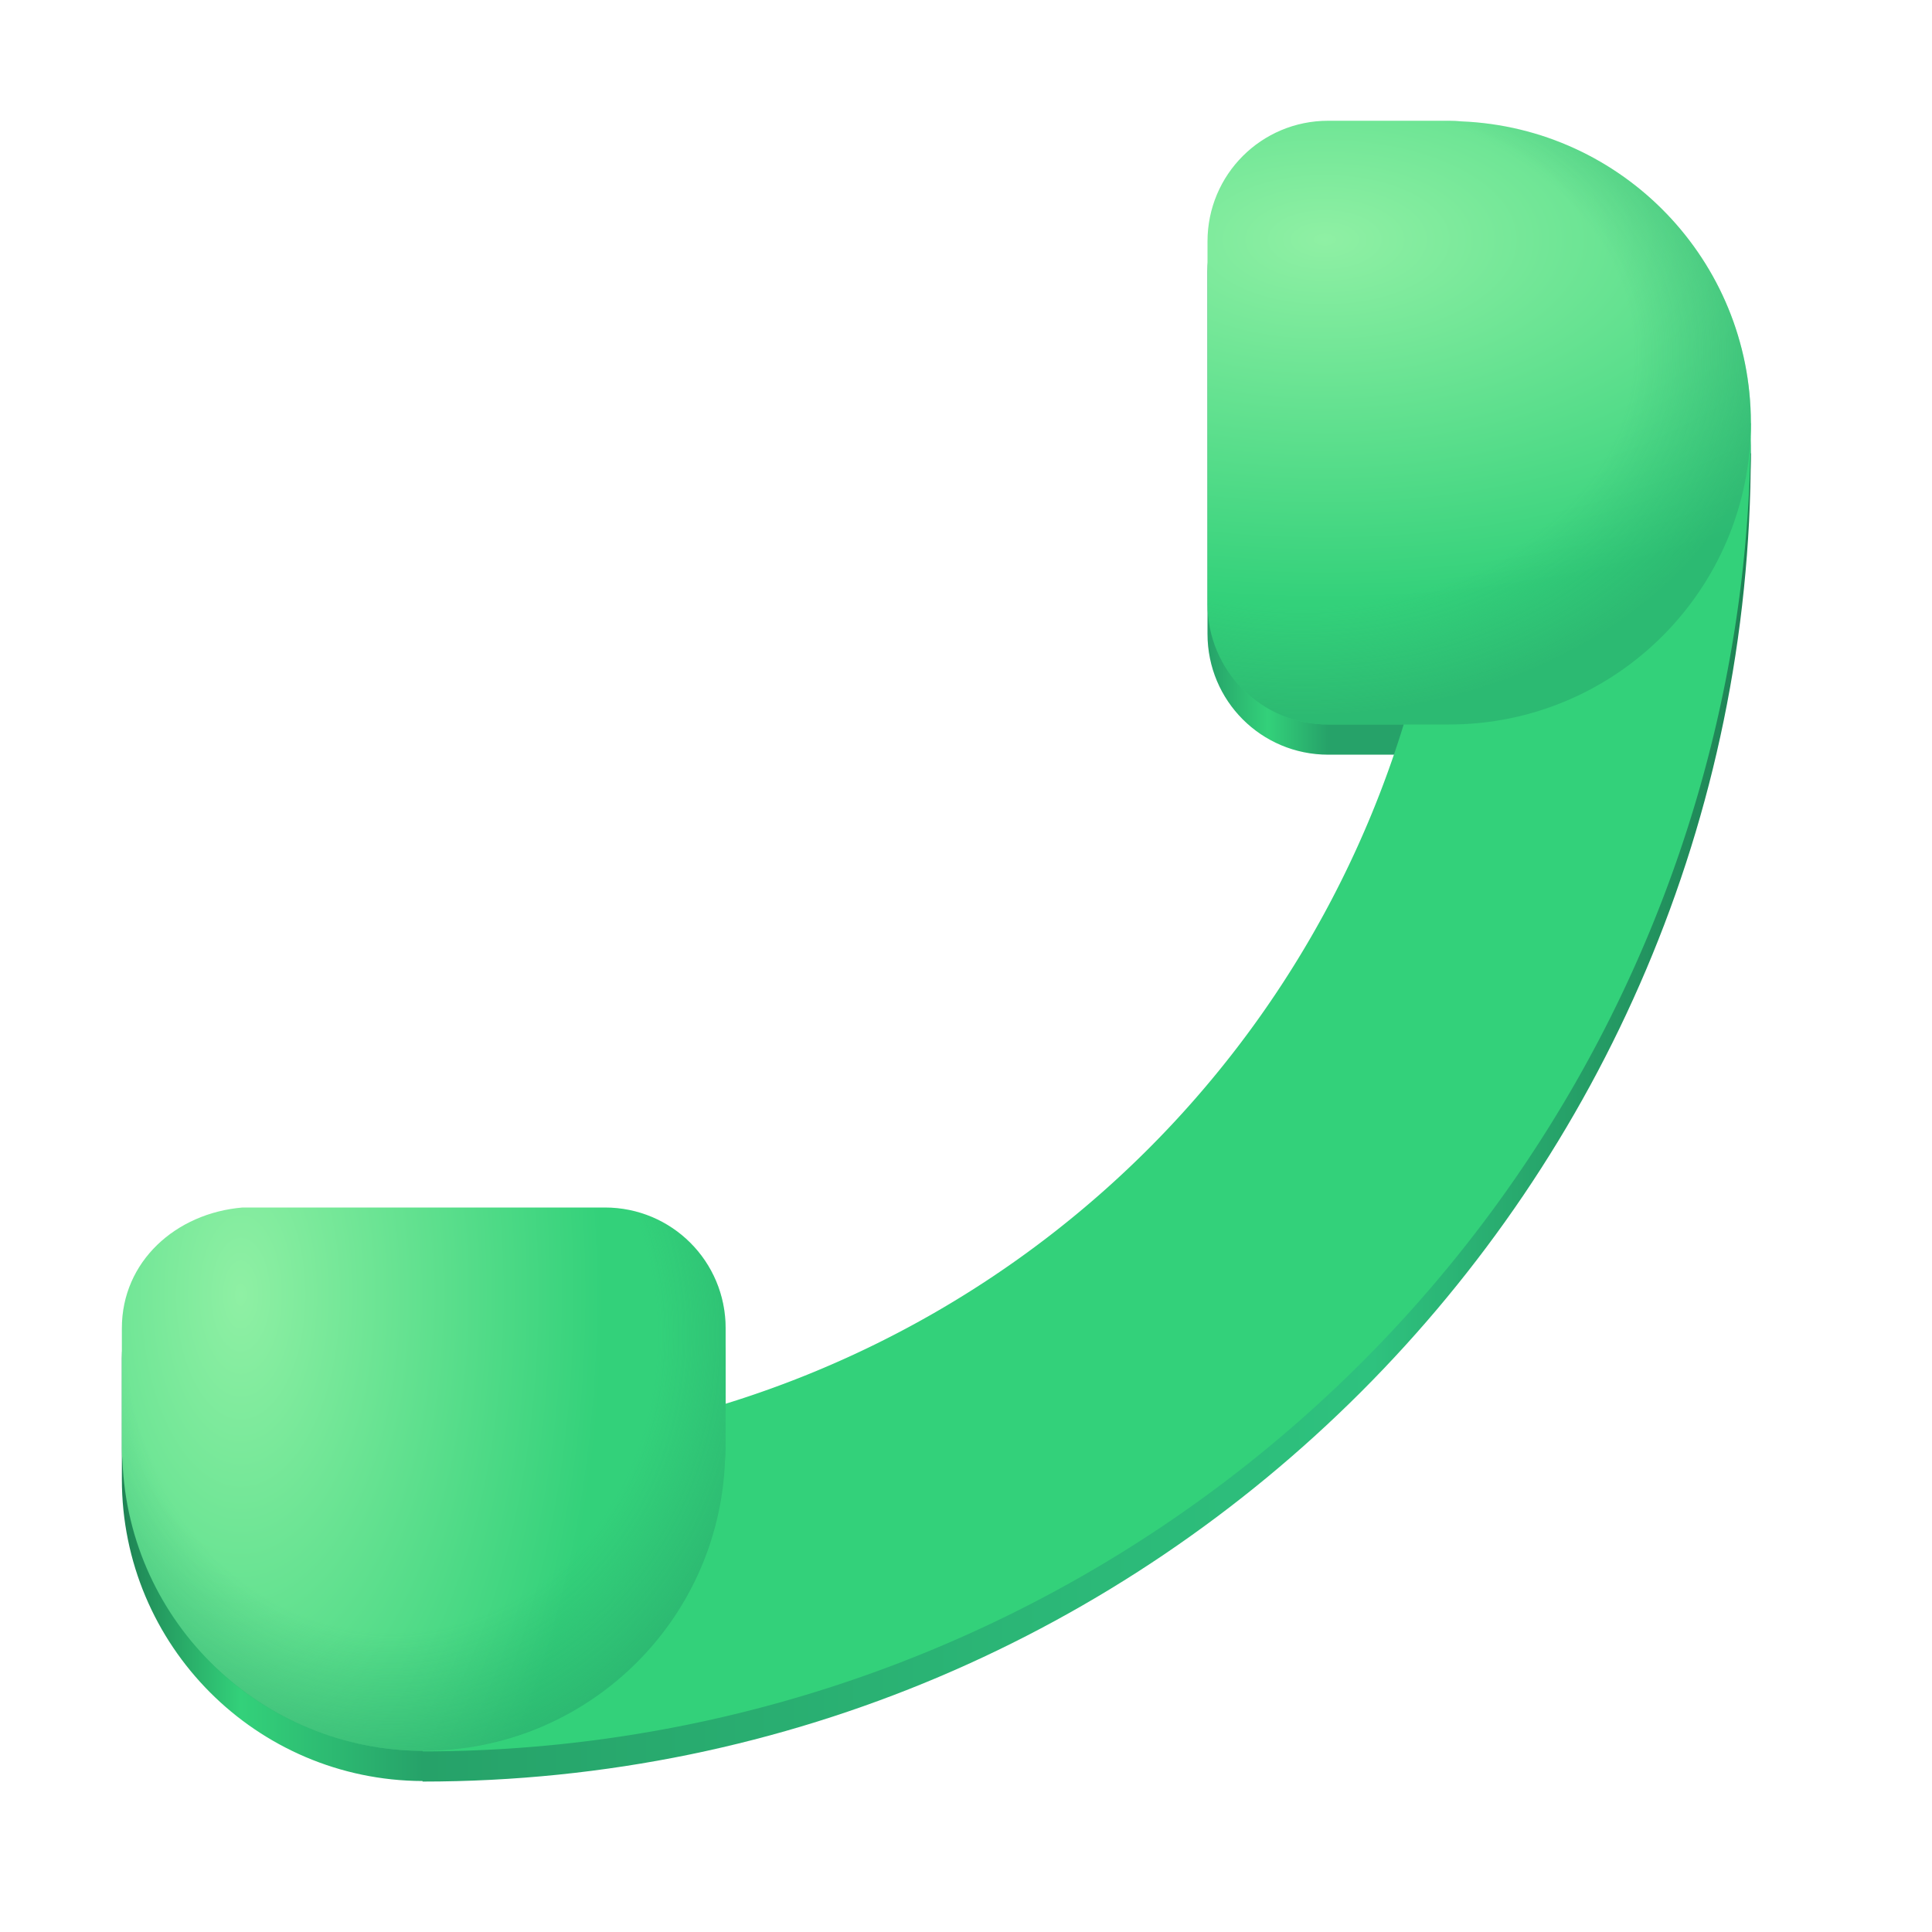 <?xml version="1.0" encoding="UTF-8" standalone="no"?>
<!-- Created with Inkscape (http://www.inkscape.org/) -->

<svg
   xmlns:dc="http://purl.org/dc/elements/1.1/"
   xmlns:cc="http://creativecommons.org/ns#"
   xmlns:rdf="http://www.w3.org/1999/02/22-rdf-syntax-ns#"
   xmlns:svg="http://www.w3.org/2000/svg"
   xmlns="http://www.w3.org/2000/svg"
   xmlns:xlink="http://www.w3.org/1999/xlink"
   xmlns:sodipodi="http://sodipodi.sourceforge.net/DTD/sodipodi-0.dtd"
   xmlns:inkscape="http://www.inkscape.org/namespaces/inkscape"
   inkscape:export-ydpi="96"
   inkscape:export-xdpi="96"
   inkscape:export-filename="Template.png"
   width="128"
   height="128"
   id="svg11300"
   sodipodi:version="0.32"
   inkscape:version="0.92.3 (2405546, 2018-03-11)"
   sodipodi:docname="org.gnome.Calls.svg"
   inkscape:output_extension="org.inkscape.output.svg.inkscape"
   version="1.0"
   style="display:inline;enable-background:new"
   viewBox="0 0 128 128">
  <title
     id="title4162">Adwaita Icon Template</title>
  <defs
     id="defs3">
    <linearGradient
       inkscape:collect="always"
       id="linearGradient1398">
      <stop
         style="stop-color:#26a269;stop-opacity:1;"
         offset="0"
         id="stop1394" />
      <stop
         id="stop1404"
         offset="0.111"
         style="stop-color:#33d17a;stop-opacity:1" />
      <stop
         id="stop1402"
         offset="0.222"
         style="stop-color:#26a269;stop-opacity:1;" />
      <stop
         style="stop-color:#26a269;stop-opacity:1"
         offset="1"
         id="stop1396" />
    </linearGradient>
    <linearGradient
       inkscape:collect="always"
       id="linearGradient1384">
      <stop
         style="stop-color:#1e8254;stop-opacity:1"
         offset="0"
         id="stop1380" />
      <stop
         id="stop1392"
         offset="0.073"
         style="stop-color:#33d17a;stop-opacity:1" />
      <stop
         id="stop1388"
         offset="0.185"
         style="stop-color:#26a269;stop-opacity:1;" />
      <stop
         style="stop-color:#2ec27e;stop-opacity:1"
         offset="0.768"
         id="stop1390" />
      <stop
         style="stop-color:#1e8254;stop-opacity:1"
         offset="1"
         id="stop1382" />
    </linearGradient>
    <linearGradient
       inkscape:collect="always"
       id="linearGradient1290">
      <stop
         style="stop-color:#26a269;stop-opacity:0"
         offset="0"
         id="stop1286" />
      <stop
         id="stop1294"
         offset="0.7"
         style="stop-color:#26a269;stop-opacity:0" />
      <stop
         style="stop-color:#26a269;stop-opacity:1"
         offset="1"
         id="stop1288" />
    </linearGradient>
    <linearGradient
       id="linearGradient1195"
       inkscape:collect="always">
      <stop
         id="stop1191"
         offset="0"
         style="stop-color:#8ff0a4;stop-opacity:1" />
      <stop
         id="stop1193"
         offset="1"
         style="stop-color:#33d17a;stop-opacity:1" />
    </linearGradient>
    <linearGradient
       inkscape:collect="always"
       id="linearGradient1087">
      <stop
         style="stop-color:#8ff0a4;stop-opacity:1"
         offset="0"
         id="stop1083" />
      <stop
         style="stop-color:#33d17a;stop-opacity:1"
         offset="1"
         id="stop1085" />
    </linearGradient>
    <radialGradient
       inkscape:collect="always"
       xlink:href="#linearGradient1195"
       id="radialGradient1089"
       cx="87.882"
       cy="15.896"
       fx="87.882"
       fy="15.896"
       r="20"
       gradientUnits="userSpaceOnUse"
       gradientTransform="matrix(2.319,0,0,1.2,-116.026,168.8)" />
    <radialGradient
       inkscape:collect="always"
       xlink:href="#linearGradient1087"
       id="radialGradient1089-7"
       cx="87.882"
       cy="15.896"
       fx="87.882"
       fy="15.896"
       r="20"
       gradientUnits="userSpaceOnUse"
       gradientTransform="matrix(0,2.319,1.2,0,-3.126,53.974)" />
    <radialGradient
       inkscape:collect="always"
       xlink:href="#linearGradient1290"
       id="radialGradient1292"
       cx="87.684"
       cy="195.789"
       fx="87.684"
       fy="195.789"
       r="18"
       gradientTransform="matrix(1.742,5.0633771e-7,-3.8735892e-7,1.333,-66.438,-65.623)"
       gradientUnits="userSpaceOnUse" />
    <radialGradient
       inkscape:collect="always"
       xlink:href="#linearGradient1290"
       id="radialGradient1292-1"
       cx="92.98"
       cy="192.248"
       fx="92.98"
       fy="192.248"
       r="18"
       gradientTransform="matrix(1.396,0,0,1.568,-103.835,-41.021)"
       gradientUnits="userSpaceOnUse" />
    <linearGradient
       inkscape:collect="always"
       xlink:href="#linearGradient1384"
       id="linearGradient1386"
       x1="8.074"
       y1="246.034"
       x2="115.994"
       y2="246.034"
       gradientUnits="userSpaceOnUse" />
    <linearGradient
       inkscape:collect="always"
       xlink:href="#linearGradient1398"
       id="linearGradient1400"
       x1="80"
       y1="202"
       x2="116"
       y2="202"
       gradientUnits="userSpaceOnUse" />
  </defs>
  <sodipodi:namedview
     stroke="#ef2929"
     fill="#f57900"
     id="base"
     pagecolor="#ffffff"
     bordercolor="#666666"
     borderopacity="0.255"
     inkscape:pageopacity="0.0"
     inkscape:pageshadow="2"
     inkscape:zoom="2.8284272"
     inkscape:cx="-9.061042"
     inkscape:cy="82.869165"
     inkscape:current-layer="layer9"
     showgrid="false"
     inkscape:grid-bbox="true"
     inkscape:document-units="px"
     inkscape:showpageshadow="false"
     inkscape:window-width="1920"
     inkscape:window-height="1016"
     inkscape:window-x="1600"
     inkscape:window-y="27"
     width="400px"
     height="300px"
     inkscape:snap-nodes="true"
     inkscape:snap-bbox="true"
     objecttolerance="7"
     gridtolerance="12"
     guidetolerance="13"
     inkscape:window-maximized="1"
     inkscape:pagecheckerboard="false"
     showguides="false"
     inkscape:guide-bbox="true"
     inkscape:locked="false"
     inkscape:measure-start="0,0"
     inkscape:measure-end="0,0"
     inkscape:object-nodes="true"
     inkscape:bbox-nodes="true"
     inkscape:snap-global="true"
     inkscape:object-paths="true"
     inkscape:snap-intersection-paths="true"
     inkscape:snap-bbox-edge-midpoints="false"
     inkscape:snap-bbox-midpoints="false"
     showborder="true"
     inkscape:snap-center="true"
     inkscape:snap-object-midpoints="true"
     inkscape:snap-midpoints="true"
     inkscape:snap-smooth-nodes="true"
     borderlayer="false">
    <inkscape:grid
       type="xygrid"
       id="grid5883"
       spacingx="1"
       spacingy="1"
       enabled="true"
       visible="true"
       empspacing="4"
       originx="0"
       originy="0" />
    <sodipodi:guide
       position="16,32"
       orientation="0,1"
       id="guide1073"
       inkscape:locked="false"
       inkscape:label=""
       inkscape:color="rgb(0,0,255)" />
    <sodipodi:guide
       position="32,256"
       orientation="1,0"
       id="guide1075"
       inkscape:locked="false"
       inkscape:label=""
       inkscape:color="rgb(0,0,255)" />
    <sodipodi:guide
       position="16,416"
       orientation="0,1"
       id="guide1099"
       inkscape:locked="false"
       inkscape:label=""
       inkscape:color="rgb(0,0,255)" />
    <sodipodi:guide
       position="16,480"
       orientation="0,1"
       id="guide993"
       inkscape:locked="false"
       inkscape:label=""
       inkscape:color="rgb(0,0,255)" />
    <sodipodi:guide
       position="416,256"
       orientation="1,0"
       id="guide995"
       inkscape:locked="false"
       inkscape:label=""
       inkscape:color="rgb(0,0,255)" />
    <sodipodi:guide
       position="96,256"
       orientation="1,0"
       id="guide867"
       inkscape:locked="false"
       inkscape:label=""
       inkscape:color="rgb(0,0,255)" />
    <sodipodi:guide
       position="480,256"
       orientation="1,0"
       id="guide869"
       inkscape:locked="false"
       inkscape:label=""
       inkscape:color="rgb(0,0,255)" />
    <sodipodi:guide
       position="16,96"
       orientation="0,1"
       id="guide871"
       inkscape:locked="false"
       inkscape:label=""
       inkscape:color="rgb(0,0,255)" />
    <sodipodi:guide
       position="48,256"
       orientation="1,0"
       id="guide877"
       inkscape:locked="false"
       inkscape:label=""
       inkscape:color="rgb(0,0,255)" />
    <sodipodi:guide
       position="464,256"
       orientation="1,0"
       id="guide879"
       inkscape:locked="false"
       inkscape:label=""
       inkscape:color="rgb(0,0,255)" />
    <sodipodi:guide
       position="16,464"
       orientation="0,1"
       id="guide881"
       inkscape:locked="false"
       inkscape:label=""
       inkscape:color="rgb(0,0,255)" />
    <sodipodi:guide
       position="16,48"
       orientation="0,1"
       id="guide883"
       inkscape:locked="false"
       inkscape:label=""
       inkscape:color="rgb(0,0,255)" />
    <sodipodi:guide
       position="16,256"
       orientation="1,0"
       id="guide885"
       inkscape:locked="false"
       inkscape:label=""
       inkscape:color="rgb(0,0,255)" />
    <sodipodi:guide
       position="496,256"
       orientation="1,0"
       id="guide887"
       inkscape:locked="false"
       inkscape:label=""
       inkscape:color="rgb(0,0,255)" />
    <sodipodi:guide
       position="16,496"
       orientation="0,1"
       id="guide897"
       inkscape:locked="false"
       inkscape:label=""
       inkscape:color="rgb(0,0,255)" />
    <sodipodi:guide
       position="16,16"
       orientation="0,1"
       id="guide899"
       inkscape:locked="false"
       inkscape:label=""
       inkscape:color="rgb(0,0,255)" />
    <sodipodi:guide
       position="256,256"
       orientation="-0.707,0.707"
       id="guide950"
       inkscape:locked="false"
       inkscape:label=""
       inkscape:color="rgb(0,0,255)" />
    <sodipodi:guide
       position="256,256"
       orientation="0.707,0.707"
       id="guide952"
       inkscape:locked="false"
       inkscape:label=""
       inkscape:color="rgb(0,0,255)" />
    <sodipodi:guide
       position="28,8"
       orientation="1,0"
       id="guide1028"
       inkscape:locked="false" />
  </sodipodi:namedview>
  <g
     id="layer1"
     inkscape:label="Icon"
     inkscape:groupmode="layer"
     style="display:inline"
     transform="translate(0,-172)">
    <g
       inkscape:groupmode="layer"
       id="layer9"
       inkscape:label="hires"
       style="display:inline">
      <g
         id="g951">
        <path
           sodipodi:nodetypes="sscsssccss"
           inkscape:connector-curvature="0"
           id="path1047-6-9"
           d="m 88,182 c -4.432,0 -8,3.568 -8,8 v 12 12 c 0,4.432 3.568,8 8,8 h 8 c 11.046,0 20,-8.954 20,-20 -0.013,-10.717 -8.471,-19.519 -19.18,-19.959 C 96.551,182.014 96.277,182 96,182 Z"
           style="display:inline;opacity:1;vector-effect:none;fill:url(#linearGradient1400);fill-opacity:1;stroke:none;stroke-width:3.81;stroke-linecap:butt;stroke-linejoin:miter;stroke-miterlimit:4;stroke-dasharray:none;stroke-dashoffset:0;stroke-opacity:1;marker:none;marker-start:none;marker-mid:none;marker-end:none;paint-order:normal;enable-background:new" />
        <path
           inkscape:connector-curvature="0"
           id="path1026-5"
           d="m 95.994,202.035 c 0,30.677 -20.11,56.478 -47.92,65.004 V 262 c 0,-4.432 -3.568,-8 -8,-8 h -12 -12 c -4.432,0 -8,3.568 -8,8 v 8 c 0,11.02 8.913,19.957 19.924,19.998 v 0.035 c 48.481,0 87.996,-39.517 87.996,-87.998 z"
           style="color:#000000;font-style:normal;font-variant:normal;font-weight:normal;font-stretch:normal;font-size:medium;line-height:normal;font-family:sans-serif;font-variant-ligatures:normal;font-variant-position:normal;font-variant-caps:normal;font-variant-numeric:normal;font-variant-alternates:normal;font-feature-settings:normal;text-indent:0;text-align:start;text-decoration:none;text-decoration-line:none;text-decoration-style:solid;text-decoration-color:#000000;letter-spacing:normal;word-spacing:normal;text-transform:none;writing-mode:lr-tb;direction:ltr;text-orientation:mixed;dominant-baseline:auto;baseline-shift:baseline;text-anchor:start;white-space:normal;shape-padding:0;clip-rule:nonzero;display:inline;overflow:visible;visibility:visible;opacity:1;isolation:auto;mix-blend-mode:normal;color-interpolation:sRGB;color-interpolation-filters:linearRGB;solid-color:#000000;solid-opacity:1;vector-effect:none;fill:url(#linearGradient1386);fill-opacity:1;fill-rule:nonzero;stroke:none;stroke-width:20;stroke-linecap:butt;stroke-linejoin:miter;stroke-miterlimit:4;stroke-dasharray:none;stroke-dashoffset:0;stroke-opacity:1;marker:none;paint-order:normal;color-rendering:auto;image-rendering:auto;shape-rendering:auto;text-rendering:auto;enable-background:new" />
        <path
           sodipodi:open="true"
           d="m 105.995,200.036 a 77.997,77.997 0 0 1 -77.997,77.998"
           sodipodi:end="1.5707963"
           sodipodi:start="0"
           sodipodi:ry="77.997498"
           sodipodi:rx="77.997498"
           sodipodi:cy="200.03586"
           sodipodi:cx="27.997496"
           sodipodi:type="arc"
           id="path1026"
           style="opacity:1;vector-effect:none;fill:none;fill-opacity:1;stroke:#33d17a;stroke-width:20;stroke-linecap:butt;stroke-linejoin:miter;stroke-miterlimit:4;stroke-dasharray:none;stroke-dashoffset:0;stroke-opacity:1;marker:none;marker-start:none;marker-mid:none;marker-end:none;paint-order:normal" />
        <path
           sodipodi:nodetypes="sscsssccss"
           inkscape:connector-curvature="0"
           id="path1047"
           d="m 88,180 c -4.432,0 -8,3.568 -8,8 v 12 12 c 0,4.432 3.568,8 8,8 h 8 c 11.046,0 20,-8.954 20,-20 -0.013,-10.717 -8.471,-19.519 -19.18,-19.959 C 96.551,180.014 96.277,180 96,180 Z"
           style="opacity:1;vector-effect:none;fill:url(#radialGradient1089);fill-opacity:1;stroke:none;stroke-width:3.81;stroke-linecap:butt;stroke-linejoin:miter;stroke-miterlimit:4;stroke-dasharray:none;stroke-dashoffset:0;stroke-opacity:1;marker:none;marker-start:none;marker-mid:none;marker-end:none;paint-order:normal" />
        <path
           sodipodi:nodetypes="sscsssccss"
           id="path1047-2"
           d="m 8.074,260 c 0,-4.432 3.583,-7.632 8,-8 h 12 12 c 4.432,0 8,3.568 8,8 v 8 c 0,11.046 -8.954,20 -20,20 -10.717,-0.013 -19.519,-8.471 -19.959,-19.18 -0.027,-0.27 -0.041,-0.543 -0.041,-0.82 z"
           style="display:inline;opacity:1;vector-effect:none;fill:url(#radialGradient1089-7);fill-opacity:1;stroke:none;stroke-width:3.81;stroke-linecap:butt;stroke-linejoin:miter;stroke-miterlimit:4;stroke-dasharray:none;stroke-dashoffset:0;stroke-opacity:1;marker:none;marker-start:none;marker-mid:none;marker-end:none;paint-order:normal;enable-background:new"
           inkscape:connector-curvature="0" />
        <path
           sodipodi:nodetypes="sscsssccss"
           inkscape:connector-curvature="0"
           id="path1047-6"
           d="m 88,180 c -4.432,0 -8,3.568 -8,8 v 12 12 c 0,4.432 3.568,8 8,8 h 8 c 11.046,0 20,-8.954 20,-20 -0.013,-10.717 -8.471,-19.519 -19.18,-19.959 C 96.551,180.014 96.277,180 96,180 Z"
           style="display:inline;opacity:0.484;vector-effect:none;fill:url(#radialGradient1292);fill-opacity:1;stroke:none;stroke-width:3.81;stroke-linecap:butt;stroke-linejoin:miter;stroke-miterlimit:4;stroke-dasharray:none;stroke-dashoffset:0;stroke-opacity:1;marker:none;marker-start:none;marker-mid:none;marker-end:none;paint-order:normal;enable-background:new" />
        <path
           sodipodi:nodetypes="sscsssccss"
           inkscape:connector-curvature="0"
           id="path1047-6-2"
           d="m 48.074,260 c 0,-4.432 -3.568,-8 -8,-8 h -12 -12 c -4.432,0 -8,3.568 -8,8 v 8 c 0,11.046 8.954,20 20,20 10.717,-0.013 19.519,-8.471 19.959,-19.18 0.027,-0.27 0.041,-0.543 0.041,-0.82 z"
           style="display:inline;opacity:0.484;vector-effect:none;fill:url(#radialGradient1292-1);fill-opacity:1;stroke:none;stroke-width:3.81;stroke-linecap:butt;stroke-linejoin:miter;stroke-miterlimit:4;stroke-dasharray:none;stroke-dashoffset:0;stroke-opacity:1;marker:none;marker-start:none;marker-mid:none;marker-end:none;paint-order:normal;enable-background:new" />
      </g>
    </g>
    <g
       style="display:inline;enable-background:new"
       id="g886-3"
       transform="rotate(-90,99,203)" />
  </g>
</svg>
